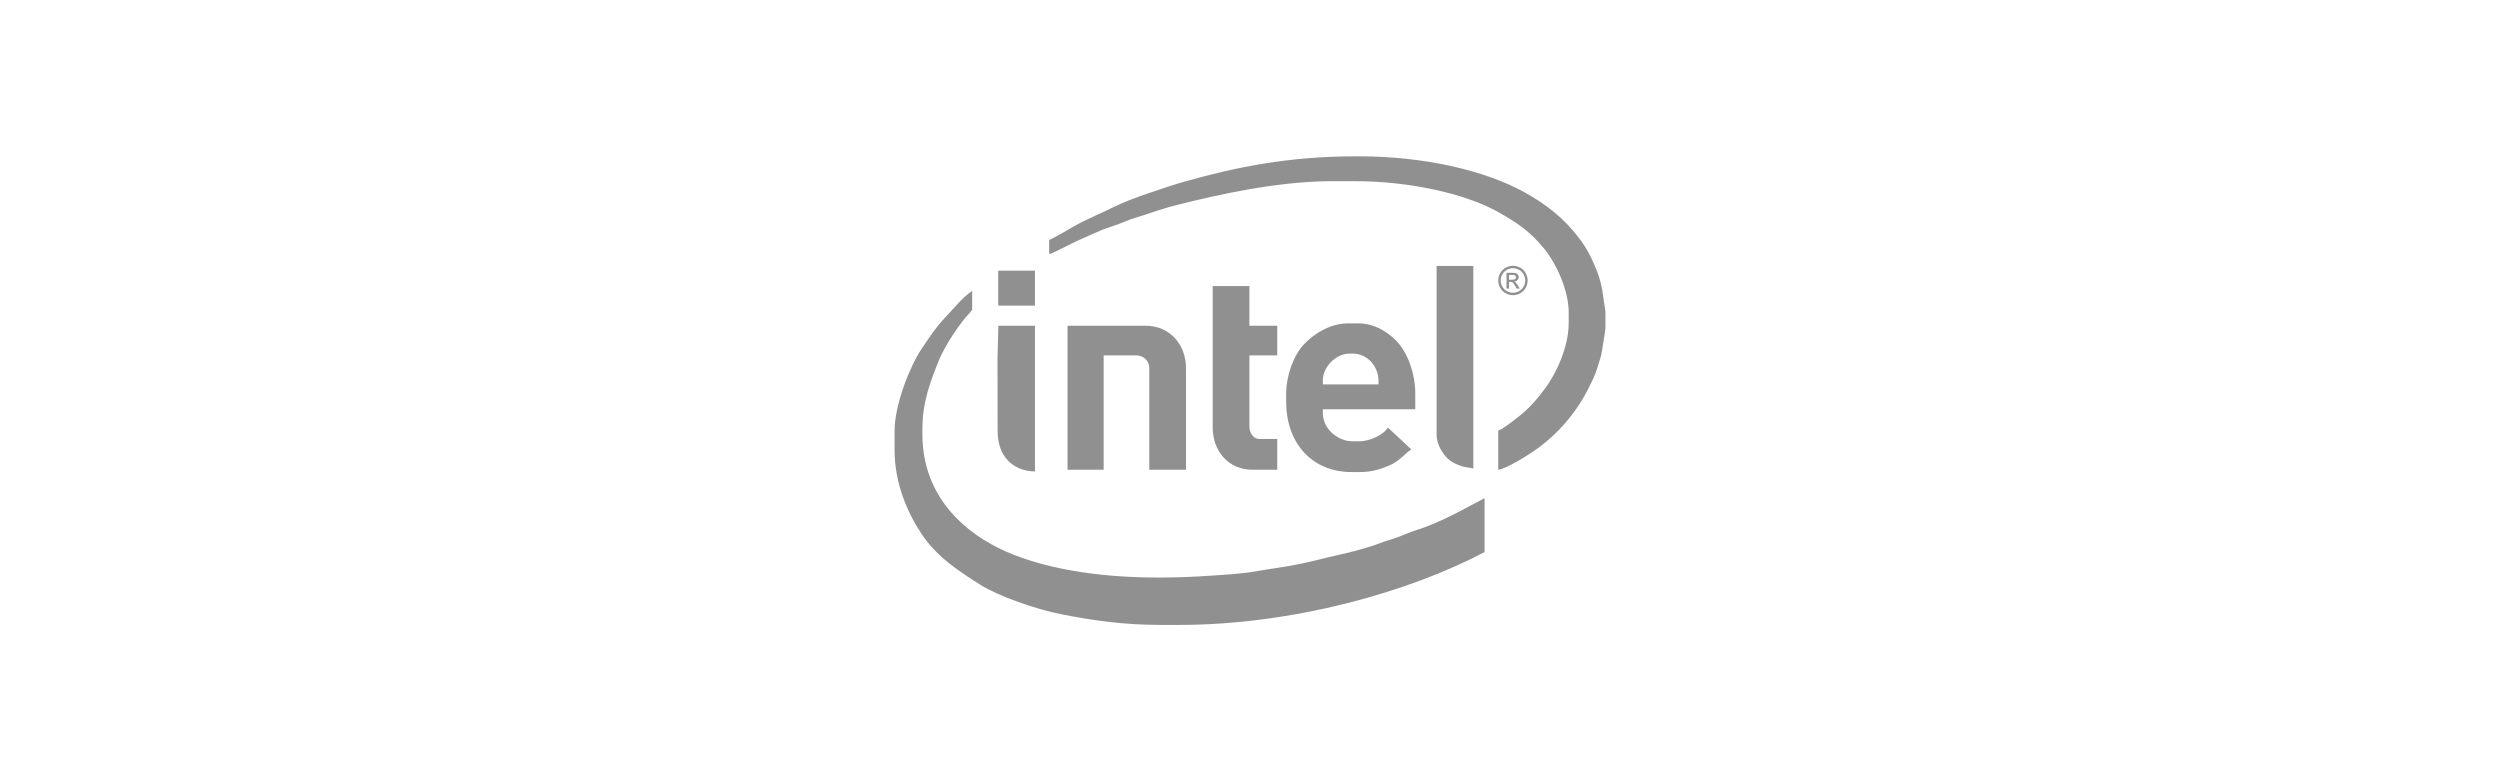 <?xml version="1.0" encoding="UTF-8"?>
<svg width="320px" height="100px" viewBox="0 0 320 100" version="1.1" xmlns="http://www.w3.org/2000/svg" xmlns:xlink="http://www.w3.org/1999/xlink">
    <!-- Generator: Sketch 59.1 (86144) - https://sketch.com -->
    <title>intel-xhdpi</title>
    <desc>Created with Sketch.</desc>
    <defs>
        <polygon id="path-1" points="0 100 320 100 320 0 0 0"></polygon>
    </defs>
    <g id="intel" stroke="none" stroke-width="1" fill="none" fill-rule="evenodd">
        <g id="Group-18">
            <path d="M114.504,55.194 L114.504,57.62 C114.504,61.902 116.202,65.707 117.931,68.297 C119.888,71.23 122.495,72.965 125.483,74.849 C127.841,76.334 132.602,77.983 135.817,78.618 C139.781,79.402 143.782,79.989 148.55,79.989 L150.9,79.989 C165.554,79.989 180.441,75.735 190.026,70.662 L190.026,63.763 C187.434,65.135 184.24,66.947 181.246,67.872 C180.609,68.068 179.607,68.503 178.94,68.75 C178.118,69.053 177.314,69.252 176.5,69.571 C175.285,70.05 172.834,70.706 171.48,70.997 C169.735,71.371 168.077,71.844 166.249,72.211 C164.364,72.588 162.685,72.791 160.729,73.134 C158.917,73.453 156.774,73.563 154.843,73.695 C152.826,73.835 150.733,73.923 148.55,73.923 L148.095,73.923 C140.324,73.923 132.911,72.701 127.724,70.106 C122.733,67.611 118.067,62.984 118.067,55.573 L118.067,54.891 C118.067,51.404 119.139,48.726 120.146,46.201 C120.587,45.093 121.421,43.68 122.057,42.728 C122.453,42.133 122.775,41.7 123.192,41.135 C123.565,40.629 124.146,40.085 124.437,39.65 L124.437,37.223 C123.229,38.032 121.957,39.625 120.932,40.694 C119.769,41.906 118.905,43.258 117.946,44.684 C116.523,46.801 114.504,51.725 114.504,55.194" id="Fill-1" fill="#909090"></path>
            <path d="M205.496,42.076 L205.496,39.877 C205.47,39.837 205.142,37.417 205.087,37.102 C204.943,36.309 204.656,35.296 204.382,34.621 C203.697,32.937 203.128,31.798 202.103,30.454 C200.211,27.967 197.955,26.17 195.134,24.61 C189.955,21.746 182.073,20.011 174.027,20.011 L173.346,20.011 C165.044,20.011 158.179,21.391 151.689,23.226 C149.976,23.711 148.582,24.211 146.985,24.74 C145.664,25.178 143.729,25.91 142.533,26.505 C141.115,27.21 139.701,27.815 138.313,28.503 C137.578,28.867 134.755,30.595 134.295,30.702 L134.295,32.522 C134.92,32.376 137.225,31.103 138.11,30.727 C139.339,30.204 140.882,29.428 142.12,29.049 C142.681,28.877 143.608,28.526 144.165,28.289 C144.841,28 145.548,27.825 146.266,27.583 C147.635,27.125 149.165,26.607 150.613,26.244 C153.732,25.462 156.48,24.826 159.892,24.225 C162.8,23.713 166.889,23.195 170.161,23.195 L173.572,23.195 C180.217,23.195 187.408,24.721 191.67,27.089 C194.255,28.525 195.992,29.734 197.775,31.978 C199.118,33.668 200.794,37.041 200.794,40.029 L200.794,41.318 C200.794,44.467 199.158,47.854 197.792,49.69 C196.964,50.804 196.144,51.796 195.127,52.712 C194.633,53.158 192.326,54.989 191.77,55.118 L191.77,60.123 C192.841,60.034 196.057,57.963 196.883,57.348 C198.406,56.216 199.77,54.913 200.934,53.437 C202.255,51.758 202.967,50.527 203.93,48.471 C204.364,47.54 204.615,46.584 204.934,45.532 C205.06,45.105 205.486,42.091 205.496,42.076" id="Fill-3" fill="#909090"></path>
            <path d="M169.327,48.673 L169.327,49.203 L176.454,49.203 L176.454,48.824 C176.454,46.942 175.099,45.261 173.118,45.261 L172.738,45.261 C170.993,45.261 169.327,46.964 169.327,48.673 M164.626,50.492 L164.626,51.402 C164.626,56.616 167.824,60.426 173.042,60.426 L174.027,60.426 C175.608,60.426 176.735,60.043 177.866,59.563 C179.097,59.04 179.723,58.149 180.644,57.525 L177.668,54.739 C177.081,55.615 175.457,56.484 173.951,56.484 L173.118,56.484 C171.143,56.484 169.327,54.804 169.327,52.92 L169.327,52.389 L181.155,52.389 L181.155,50.341 C181.155,47.929 180.293,45.607 179.239,44.22 C178.239,42.903 176.209,41.394 173.951,41.394 L172.511,41.394 C170.126,41.394 167.968,42.89 166.804,44.179 C165.615,45.494 164.626,48 164.626,50.492" id="Fill-5" fill="#909090"></path>
            <path d="M136.644,60.123 L141.27,60.123 L141.27,45.488 L145.44,45.488 C146.361,45.488 147.109,46.2 147.109,47.081 L147.109,60.123 L151.81,60.123 L151.81,47.157 C151.81,44.08 149.716,41.697 146.655,41.697 L136.644,41.697 L136.644,60.123 Z" id="Fill-7" fill="#909090"></path>
            <path d="M155.223,54.663 C155.223,57.778 157.247,60.123 160.304,60.123 L163.489,60.123 L163.489,56.18 L161.137,56.18 C160.442,56.18 159.924,55.374 159.924,54.663 L159.924,45.488 L163.489,45.488 L163.489,41.697 L159.924,41.697 L159.924,36.617 L155.223,36.617 L155.223,54.663 Z" id="Fill-9" fill="#909090"></path>
            <path d="M183.886,55.649 C183.886,56.907 184.648,58.048 185.306,58.703 C185.66,59.052 186.217,59.342 186.736,59.548 C187.459,59.836 187.834,59.796 188.586,59.971 L188.586,34.038 L183.886,34.038 L183.886,55.649 Z" id="Fill-11" fill="#909090"></path>
            <path d="M127.679,46.018 L127.698,55.194 C127.698,58.303 129.52,60.284 132.475,60.35 L132.475,41.696 L127.791,41.697 L127.679,46.018 Z" id="Fill-13" fill="#909090"></path>
            <mask id="mask-2" fill="white">
                <use xlink:href="#path-1"></use>
            </mask>
            <g id="Clip-16"></g>
            <polygon id="Fill-15" fill="#909090" mask="url(#mask-2)" points="127.773 39.119 132.474 39.119 132.474 34.644 127.773 34.644"></polygon>
            <path d="M193.161,35.802 L193.557,35.802 C193.746,35.802 193.875,35.773 193.944,35.717 C194.014,35.66 194.048,35.586 194.048,35.492 C194.048,35.433 194.031,35.379 193.997,35.331 C193.965,35.284 193.919,35.249 193.86,35.226 C193.801,35.202 193.69,35.191 193.532,35.191 L193.161,35.191 L193.161,35.802 Z M192.833,36.941 L192.833,34.916 L193.528,34.916 C193.766,34.916 193.938,34.934 194.046,34.972 C194.152,35.009 194.236,35.075 194.3,35.168 C194.363,35.261 194.394,35.36 194.394,35.465 C194.394,35.614 194.342,35.742 194.236,35.851 C194.13,35.962 193.99,36.023 193.815,36.036 C193.887,36.066 193.944,36.102 193.987,36.143 C194.069,36.223 194.17,36.357 194.287,36.546 L194.534,36.941 L194.135,36.941 L193.955,36.622 C193.813,36.372 193.7,36.214 193.614,36.151 C193.554,36.104 193.466,36.081 193.351,36.081 L193.161,36.081 L193.161,36.941 L192.833,36.941 Z M193.658,34.33 C193.394,34.33 193.137,34.398 192.887,34.533 C192.637,34.669 192.44,34.863 192.299,35.114 C192.157,35.366 192.086,35.628 192.086,35.902 C192.086,36.173 192.157,36.432 192.295,36.681 C192.435,36.929 192.629,37.123 192.877,37.262 C193.128,37.401 193.388,37.471 193.658,37.471 C193.93,37.471 194.189,37.401 194.439,37.262 C194.689,37.123 194.882,36.929 195.02,36.681 C195.158,36.432 195.227,36.173 195.227,35.902 C195.227,35.628 195.157,35.366 195.017,35.114 C194.877,34.863 194.681,34.669 194.429,34.533 C194.179,34.398 193.922,34.33 193.658,34.33 L193.658,34.33 Z M193.658,34.018 C193.974,34.018 194.282,34.099 194.584,34.261 C194.886,34.424 195.12,34.655 195.288,34.958 C195.455,35.259 195.539,35.574 195.539,35.902 C195.539,36.226 195.457,36.538 195.291,36.837 C195.126,37.136 194.893,37.369 194.596,37.534 C194.297,37.7 193.984,37.782 193.658,37.782 C193.333,37.782 193.02,37.7 192.723,37.534 C192.424,37.369 192.19,37.136 192.024,36.837 C191.858,36.538 191.775,36.226 191.775,35.902 C191.775,35.574 191.859,35.259 192.028,34.958 C192.197,34.655 192.432,34.424 192.732,34.261 C193.033,34.099 193.343,34.018 193.658,34.018 L193.658,34.018 Z" id="Fill-17" fill="#909090" mask="url(#mask-2)"></path>
        </g>
        <rect id="Rectangle" x="0" y="0" width="320" height="100"></rect>
    </g>
</svg>